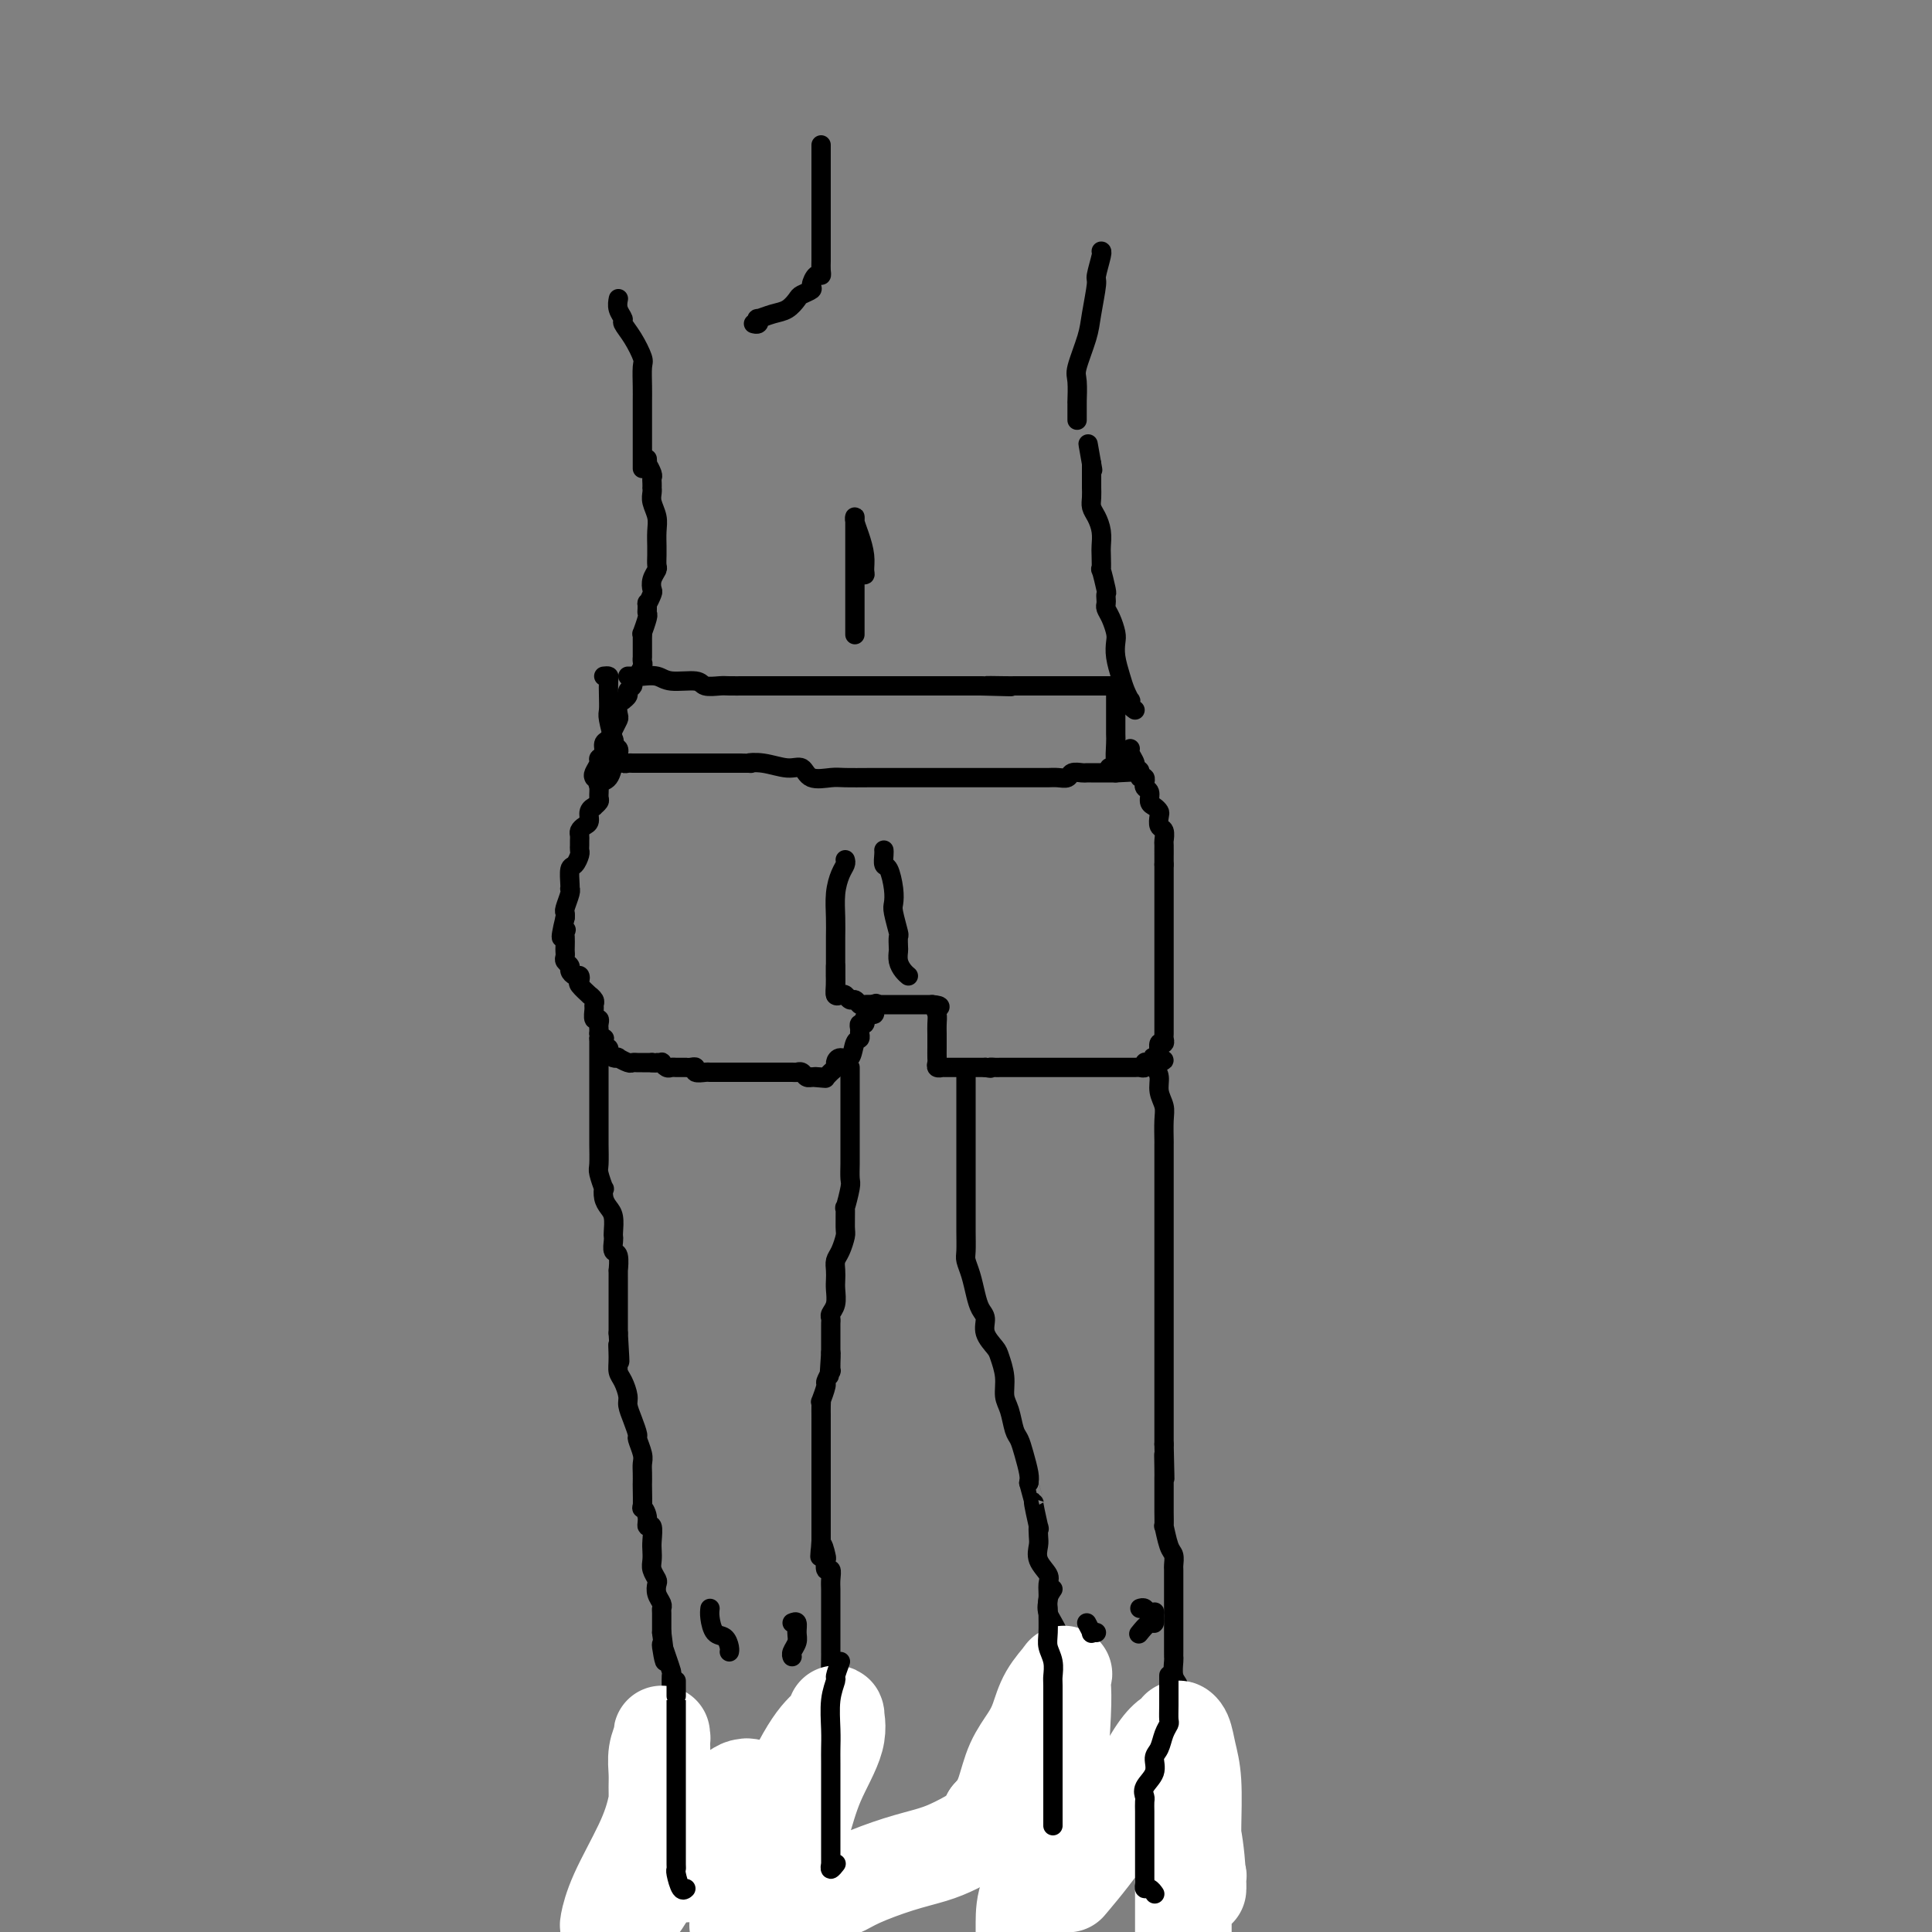 <svg viewBox='0 0 400 400' version='1.1' xmlns='http://www.w3.org/2000/svg' xmlns:xlink='http://www.w3.org/1999/xlink'><rect x="0" y="0" width="400" height="400" fill="#808080" stroke="none"/><g fill='none' stroke='#000000' stroke-width='4' stroke-linecap='round' stroke-linejoin='round'><path d='M130,140c0.319,0.002 0.638,0.005 1,0c0.362,-0.005 0.766,-0.016 1,0c0.234,0.016 0.298,0.061 1,0c0.702,-0.061 2.040,-0.227 3,0c0.960,0.227 1.540,0.845 3,1c1.460,0.155 3.799,-0.155 5,0c1.201,0.155 1.263,0.774 2,1c0.737,0.226 2.151,0.061 3,0c0.849,-0.061 1.135,-0.016 2,0c0.865,0.016 2.308,0.004 3,0c0.692,-0.004 0.631,-0.001 1,0c0.369,0.001 1.168,0.000 2,0c0.832,-0.000 1.696,-0.000 2,0c0.304,0.000 0.047,0.000 1,0c0.953,-0.000 3.114,-0.000 4,0c0.886,0.000 0.495,0.000 2,0c1.505,-0.000 4.904,-0.000 7,0c2.096,0.000 2.889,0.000 4,0c1.111,-0.000 2.541,-0.000 4,0c1.459,0.000 2.946,0.000 4,0c1.054,-0.000 1.675,-0.000 3,0c1.325,0.000 3.355,0.000 5,0c1.645,-0.000 2.904,-0.000 4,0c1.096,0.000 2.027,0.000 3,0c0.973,-0.000 1.986,-0.000 3,0'/><path d='M203,142c11.589,0.309 4.060,0.083 2,0c-2.060,-0.083 1.348,-0.022 3,0c1.652,0.022 1.548,0.006 2,0c0.452,-0.006 1.461,-0.002 2,0c0.539,0.002 0.609,0.000 1,0c0.391,-0.000 1.102,-0.000 2,0c0.898,0.000 1.984,0.000 3,0c1.016,-0.000 1.964,-0.000 3,0c1.036,0.000 2.161,0.000 3,0c0.839,-0.000 1.391,-0.000 2,0c0.609,0.000 1.274,0.000 2,0c0.726,-0.000 1.514,-0.000 2,0c0.486,0.000 0.669,0.000 1,0c0.331,-0.000 0.809,-0.000 1,0c0.191,0.000 0.096,0.000 0,0'/><path d='M125,140c0.422,-0.045 0.844,-0.089 1,0c0.156,0.089 0.045,0.312 0,1c-0.045,0.688 -0.026,1.840 0,3c0.026,1.160 0.059,2.328 0,3c-0.059,0.672 -0.208,0.848 0,2c0.208,1.152 0.774,3.278 1,4c0.226,0.722 0.112,0.038 0,0c-0.112,-0.038 -0.223,0.568 0,1c0.223,0.432 0.781,0.690 1,1c0.219,0.310 0.099,0.671 0,1c-0.099,0.329 -0.177,0.624 0,1c0.177,0.376 0.609,0.833 1,1c0.391,0.167 0.743,0.045 1,0c0.257,-0.045 0.421,-0.012 1,0c0.579,0.012 1.573,0.003 2,0c0.427,-0.003 0.285,-0.001 1,0c0.715,0.001 2.285,0.000 3,0c0.715,-0.000 0.576,-0.000 1,0c0.424,0.000 1.412,0.000 2,0c0.588,-0.000 0.776,-0.000 1,0c0.224,0.000 0.484,0.000 1,0c0.516,-0.000 1.289,-0.000 2,0c0.711,0.000 1.359,0.000 2,0c0.641,-0.000 1.275,-0.000 2,0c0.725,0.000 1.541,0.000 2,0c0.459,-0.000 0.560,-0.000 1,0c0.440,0.000 1.220,0.000 2,0'/><path d='M153,158c3.899,0.019 2.145,0.065 2,0c-0.145,-0.065 1.319,-0.242 3,0c1.681,0.242 3.578,0.902 5,1c1.422,0.098 2.368,-0.366 3,0c0.632,0.366 0.951,1.562 2,2c1.049,0.438 2.826,0.117 4,0c1.174,-0.117 1.743,-0.031 3,0c1.257,0.031 3.203,0.008 5,0c1.797,-0.008 3.444,-0.002 5,0c1.556,0.002 3.020,0.001 4,0c0.980,-0.001 1.476,-0.000 2,0c0.524,0.000 1.074,0.000 2,0c0.926,-0.000 2.226,-0.000 4,0c1.774,0.000 4.022,-0.000 6,0c1.978,0.000 3.685,0.000 5,0c1.315,-0.000 2.239,-0.000 3,0c0.761,0.000 1.360,0.001 2,0c0.640,-0.001 1.322,-0.004 2,0c0.678,0.004 1.351,0.015 2,0c0.649,-0.015 1.273,-0.057 2,0c0.727,0.057 1.558,0.211 2,0c0.442,-0.211 0.495,-0.789 1,-1c0.505,-0.211 1.463,-0.057 2,0c0.537,0.057 0.655,0.015 1,0c0.345,-0.015 0.919,-0.004 1,0c0.081,0.004 -0.329,0.001 0,0c0.329,-0.001 1.397,-0.000 2,0c0.603,0.000 0.739,0.000 1,0c0.261,-0.000 0.646,-0.000 1,0c0.354,0.000 0.677,0.000 1,0'/><path d='M231,160c9.746,-0.382 2.611,-0.835 0,-1c-2.611,-0.165 -0.700,-0.040 0,0c0.700,0.040 0.187,-0.005 0,-1c-0.187,-0.995 -0.050,-2.938 0,-4c0.050,-1.062 0.013,-1.241 0,-2c-0.013,-0.759 -0.004,-2.098 0,-3c0.004,-0.902 0.001,-1.365 0,-2c-0.001,-0.635 -0.000,-1.440 0,-2c0.000,-0.560 0.000,-0.874 0,-1c-0.000,-0.126 -0.000,-0.063 0,0'/><path d='M127,154c0.000,0.330 0.001,0.660 0,1c-0.001,0.340 -0.002,0.690 0,1c0.002,0.310 0.007,0.580 0,1c-0.007,0.420 -0.026,0.990 0,1c0.026,0.010 0.098,-0.541 0,0c-0.098,0.541 -0.365,2.172 -1,3c-0.635,0.828 -1.638,0.853 -2,1c-0.362,0.147 -0.082,0.417 0,1c0.082,0.583 -0.035,1.479 0,2c0.035,0.521 0.220,0.668 0,1c-0.220,0.332 -0.846,0.848 -1,1c-0.154,0.152 0.165,-0.061 0,0c-0.165,0.061 -0.815,0.398 -1,1c-0.185,0.602 0.094,1.471 0,2c-0.094,0.529 -0.561,0.719 -1,1c-0.439,0.281 -0.850,0.653 -1,1c-0.150,0.347 -0.039,0.669 0,1c0.039,0.331 0.008,0.670 0,1c-0.008,0.330 0.008,0.650 0,1c-0.008,0.350 -0.041,0.731 0,1c0.041,0.269 0.155,0.426 0,1c-0.155,0.574 -0.578,1.565 -1,2c-0.422,0.435 -0.844,0.314 -1,1c-0.156,0.686 -0.046,2.180 0,3c0.046,0.820 0.026,0.965 0,1c-0.026,0.035 -0.060,-0.040 0,0c0.060,0.040 0.212,0.196 0,1c-0.212,0.804 -0.788,2.255 -1,3c-0.212,0.745 -0.061,0.784 0,1c0.061,0.216 0.030,0.608 0,1'/><path d='M117,190c-1.547,6.257 -0.415,3.900 0,3c0.415,-0.900 0.111,-0.343 0,0c-0.111,0.343 -0.031,0.473 0,1c0.031,0.527 0.012,1.451 0,2c-0.012,0.549 -0.018,0.724 0,1c0.018,0.276 0.060,0.652 0,1c-0.060,0.348 -0.223,0.667 0,1c0.223,0.333 0.831,0.681 1,1c0.169,0.319 -0.100,0.609 0,1c0.100,0.391 0.571,0.883 1,1c0.429,0.117 0.818,-0.141 1,0c0.182,0.141 0.158,0.682 0,1c-0.158,0.318 -0.449,0.414 0,1c0.449,0.586 1.637,1.661 2,2c0.363,0.339 -0.100,-0.059 0,0c0.100,0.059 0.763,0.575 1,1c0.237,0.425 0.050,0.758 0,1c-0.050,0.242 0.039,0.394 0,1c-0.039,0.606 -0.207,1.668 0,2c0.207,0.332 0.787,-0.066 1,0c0.213,0.066 0.057,0.595 0,1c-0.057,0.405 -0.016,0.687 0,1c0.016,0.313 0.008,0.656 0,1'/><path d='M124,214c1.022,2.544 0.077,1.404 0,1c-0.077,-0.404 0.715,-0.070 1,0c0.285,0.070 0.061,-0.122 0,0c-0.061,0.122 0.039,0.558 0,1c-0.039,0.442 -0.216,0.889 0,1c0.216,0.111 0.827,-0.115 1,0c0.173,0.115 -0.090,0.570 0,1c0.090,0.430 0.535,0.833 1,1c0.465,0.167 0.950,0.097 1,0c0.050,-0.097 -0.337,-0.222 0,0c0.337,0.222 1.396,0.792 2,1c0.604,0.208 0.753,0.056 1,0c0.247,-0.056 0.591,-0.015 1,0c0.409,0.015 0.883,0.004 1,0c0.117,-0.004 -0.122,-0.001 0,0c0.122,0.001 0.606,0.000 1,0c0.394,-0.000 0.697,-0.000 1,0'/><path d='M135,220c1.400,0.150 0.900,0.026 1,0c0.100,-0.026 0.800,0.046 1,0c0.200,-0.046 -0.101,-0.208 0,0c0.101,0.208 0.606,0.788 1,1c0.394,0.212 0.679,0.057 1,0c0.321,-0.057 0.677,-0.015 1,0c0.323,0.015 0.613,0.003 1,0c0.387,-0.003 0.872,0.003 1,0c0.128,-0.003 -0.102,-0.015 0,0c0.102,0.015 0.537,0.057 1,0c0.463,-0.057 0.954,-0.211 1,0c0.046,0.211 -0.353,0.789 0,1c0.353,0.211 1.457,0.057 2,0c0.543,-0.057 0.526,-0.015 1,0c0.474,0.015 1.440,0.004 2,0c0.560,-0.004 0.714,-0.001 1,0c0.286,0.001 0.702,0.000 1,0c0.298,-0.000 0.476,-0.000 1,0c0.524,0.000 1.392,0.000 2,0c0.608,-0.000 0.954,-0.000 1,0c0.046,0.000 -0.209,0.000 0,0c0.209,-0.000 0.882,-0.001 2,0c1.118,0.001 2.681,0.004 4,0c1.319,-0.004 2.396,-0.015 3,0c0.604,0.015 0.736,0.057 1,0c0.264,-0.057 0.658,-0.211 1,0c0.342,0.211 0.630,0.788 1,1c0.370,0.212 0.820,0.061 1,0c0.180,-0.061 0.090,-0.030 0,0'/><path d='M168,223c5.284,0.468 1.994,0.136 1,0c-0.994,-0.136 0.307,-0.078 1,0c0.693,0.078 0.776,0.174 1,0c0.224,-0.174 0.589,-0.618 1,-1c0.411,-0.382 0.869,-0.701 1,-1c0.131,-0.299 -0.066,-0.577 0,-1c0.066,-0.423 0.396,-0.992 1,-1c0.604,-0.008 1.483,0.545 2,0c0.517,-0.545 0.674,-2.189 1,-3c0.326,-0.811 0.823,-0.791 1,-1c0.177,-0.209 0.033,-0.649 0,-1c-0.033,-0.351 0.043,-0.615 0,-1c-0.043,-0.385 -0.205,-0.892 0,-1c0.205,-0.108 0.777,0.182 1,0c0.223,-0.182 0.099,-0.836 0,-1c-0.099,-0.164 -0.171,0.162 0,0c0.171,-0.162 0.584,-0.813 1,-1c0.416,-0.187 0.833,0.089 1,0c0.167,-0.089 0.083,-0.545 0,-1'/><path d='M181,209c0.778,-1.778 0.222,-1.222 0,-1c-0.222,0.222 -0.111,0.111 0,0'/><path d='M173,200c-0.000,0.297 -0.001,0.595 0,1c0.001,0.405 0.003,0.918 0,1c-0.003,0.082 -0.012,-0.266 0,0c0.012,0.266 0.045,1.147 0,2c-0.045,0.853 -0.167,1.678 0,2c0.167,0.322 0.622,0.143 1,0c0.378,-0.143 0.678,-0.248 1,0c0.322,0.248 0.667,0.851 1,1c0.333,0.149 0.653,-0.156 1,0c0.347,0.156 0.719,0.774 1,1c0.281,0.226 0.471,0.061 1,0c0.529,-0.061 1.397,-0.016 2,0c0.603,0.016 0.940,0.004 1,0c0.060,-0.004 -0.156,-0.001 0,0c0.156,0.001 0.686,0.000 1,0c0.314,-0.000 0.413,-0.000 1,0c0.587,0.000 1.663,0.000 2,0c0.337,-0.000 -0.064,-0.000 0,0c0.064,0.000 0.595,0.000 1,0c0.405,-0.000 0.686,-0.000 1,0c0.314,0.000 0.661,0.000 1,0c0.339,-0.000 0.668,-0.000 1,0c0.332,0.000 0.666,0.000 1,0c0.334,-0.000 0.667,-0.000 1,0c0.333,0.000 0.667,0.000 1,0'/><path d='M193,208c2.547,0.192 1.415,0.671 1,1c-0.415,0.329 -0.111,0.507 0,1c0.111,0.493 0.030,1.302 0,2c-0.030,0.698 -0.008,1.286 0,2c0.008,0.714 0.001,1.554 0,2c-0.001,0.446 0.004,0.498 0,1c-0.004,0.502 -0.016,1.455 0,2c0.016,0.545 0.060,0.682 0,1c-0.060,0.318 -0.223,0.817 0,1c0.223,0.183 0.833,0.049 1,0c0.167,-0.049 -0.110,-0.013 0,0c0.110,0.013 0.608,0.004 1,0c0.392,-0.004 0.678,-0.001 1,0c0.322,0.001 0.680,0.000 1,0c0.320,-0.000 0.601,-0.000 1,0c0.399,0.000 0.916,0.000 1,0c0.084,-0.000 -0.266,-0.000 0,0c0.266,0.000 1.149,0.000 2,0c0.851,-0.000 1.672,-0.000 2,0c0.328,0.000 0.164,0.000 0,0'/><path d='M204,221c1.727,0.309 1.044,0.083 1,0c-0.044,-0.083 0.552,-0.022 1,0c0.448,0.022 0.750,0.006 1,0c0.250,-0.006 0.449,-0.002 1,0c0.551,0.002 1.452,0.000 2,0c0.548,-0.000 0.741,-0.000 1,0c0.259,0.000 0.584,0.000 1,0c0.416,-0.000 0.923,-0.000 1,0c0.077,0.000 -0.275,0.000 0,0c0.275,-0.000 1.175,-0.000 2,0c0.825,0.000 1.573,0.000 2,0c0.427,-0.000 0.534,-0.000 1,0c0.466,0.000 1.291,0.000 2,0c0.709,-0.000 1.304,-0.000 2,0c0.696,0.000 1.495,0.000 2,0c0.505,-0.000 0.716,-0.000 1,0c0.284,0.000 0.639,0.000 1,0c0.361,-0.000 0.727,-0.000 1,0c0.273,0.000 0.454,0.000 1,0c0.546,-0.000 1.456,-0.000 2,0c0.544,0.000 0.723,0.000 1,0c0.277,-0.000 0.651,-0.000 1,0c0.349,0.000 0.672,0.001 1,0c0.328,-0.001 0.662,-0.004 1,0c0.338,0.004 0.682,0.015 1,0c0.318,-0.015 0.611,-0.056 1,0c0.389,0.056 0.874,0.207 1,0c0.126,-0.207 -0.107,-0.774 0,-1c0.107,-0.226 0.553,-0.113 1,0'/><path d='M238,220c5.425,-0.379 1.989,-0.827 1,-1c-0.989,-0.173 0.471,-0.070 1,0c0.529,0.070 0.128,0.106 0,0c-0.128,-0.106 0.018,-0.355 0,-1c-0.018,-0.645 -0.201,-1.686 0,-2c0.201,-0.314 0.786,0.098 1,0c0.214,-0.098 0.057,-0.707 0,-1c-0.057,-0.293 -0.015,-0.270 0,-1c0.015,-0.730 0.004,-2.213 0,-3c-0.004,-0.787 -0.001,-0.879 0,-1c0.001,-0.121 0.000,-0.270 0,-1c-0.000,-0.730 -0.000,-2.041 0,-3c0.000,-0.959 0.000,-1.565 0,-2c-0.000,-0.435 -0.000,-0.698 0,-1c0.000,-0.302 0.000,-0.644 0,-1c-0.000,-0.356 -0.000,-0.725 0,-1c0.000,-0.275 0.000,-0.455 0,-1c-0.000,-0.545 -0.000,-1.455 0,-2c0.000,-0.545 0.000,-0.723 0,-1c-0.000,-0.277 -0.000,-0.651 0,-1c0.000,-0.349 0.000,-0.674 0,-1c-0.000,-0.326 -0.000,-0.654 0,-1c0.000,-0.346 0.000,-0.711 0,-1c-0.000,-0.289 -0.000,-0.501 0,-1c0.000,-0.499 0.000,-1.285 0,-2c-0.000,-0.715 -0.000,-1.360 0,-2c0.000,-0.640 0.000,-1.274 0,-2c-0.000,-0.726 -0.000,-1.545 0,-2c0.000,-0.455 0.000,-0.546 0,-1c0.000,-0.454 0.000,-1.273 0,-2c0.000,-0.727 0.000,-1.364 0,-2'/><path d='M241,179c-0.001,-5.909 -0.004,-2.681 0,-2c0.004,0.681 0.015,-1.183 0,-2c-0.015,-0.817 -0.056,-0.586 0,-1c0.056,-0.414 0.208,-1.473 0,-2c-0.208,-0.527 -0.778,-0.521 -1,-1c-0.222,-0.479 -0.097,-1.442 0,-2c0.097,-0.558 0.166,-0.713 0,-1c-0.166,-0.287 -0.566,-0.708 -1,-1c-0.434,-0.292 -0.901,-0.455 -1,-1c-0.099,-0.545 0.171,-1.470 0,-2c-0.171,-0.530 -0.782,-0.663 -1,-1c-0.218,-0.337 -0.043,-0.878 0,-1c0.043,-0.122 -0.045,0.174 0,0c0.045,-0.174 0.223,-0.819 0,-1c-0.223,-0.181 -0.848,0.103 -1,0c-0.152,-0.103 0.170,-0.592 0,-1c-0.170,-0.408 -0.830,-0.737 -1,-1c-0.170,-0.263 0.150,-0.462 0,-1c-0.150,-0.538 -0.771,-1.414 -1,-2c-0.229,-0.586 -0.065,-0.882 0,-1c0.065,-0.118 0.033,-0.059 0,0'/><path d='M123,161c-0.122,-0.222 -0.244,-0.445 0,-1c0.244,-0.555 0.853,-1.443 1,-2c0.147,-0.557 -0.168,-0.782 0,-1c0.168,-0.218 0.819,-0.430 1,-1c0.181,-0.570 -0.109,-1.500 0,-2c0.109,-0.500 0.617,-0.571 1,-1c0.383,-0.429 0.643,-1.215 1,-2c0.357,-0.785 0.813,-1.569 1,-2c0.187,-0.431 0.107,-0.511 0,-1c-0.107,-0.489 -0.240,-1.388 0,-2c0.240,-0.612 0.853,-0.938 1,-1c0.147,-0.062 -0.172,0.138 0,0c0.172,-0.138 0.835,-0.616 1,-1c0.165,-0.384 -0.167,-0.676 0,-1c0.167,-0.324 0.833,-0.682 1,-1c0.167,-0.318 -0.166,-0.596 0,-1c0.166,-0.404 0.829,-0.935 1,-1c0.171,-0.065 -0.150,0.337 0,0c0.150,-0.337 0.772,-1.414 1,-2c0.228,-0.586 0.061,-0.682 0,-1c-0.061,-0.318 -0.016,-0.859 0,-1c0.016,-0.141 0.004,0.117 0,0c-0.004,-0.117 -0.001,-0.610 0,-1c0.001,-0.390 -0.001,-0.676 0,-1c0.001,-0.324 0.004,-0.686 0,-1c-0.004,-0.314 -0.015,-0.581 0,-1c0.015,-0.419 0.057,-0.991 0,-1c-0.057,-0.009 -0.211,0.544 0,0c0.211,-0.544 0.788,-2.185 1,-3c0.212,-0.815 0.061,-0.804 0,-1c-0.061,-0.196 -0.030,-0.598 0,-1'/><path d='M134,126c0.095,-1.971 -0.167,-0.899 0,-1c0.167,-0.101 0.763,-1.374 1,-2c0.237,-0.626 0.116,-0.605 0,-1c-0.116,-0.395 -0.227,-1.205 0,-2c0.227,-0.795 0.793,-1.573 1,-2c0.207,-0.427 0.055,-0.502 0,-1c-0.055,-0.498 -0.014,-1.421 0,-2c0.014,-0.579 -0.000,-0.816 0,-1c0.000,-0.184 0.014,-0.315 0,-1c-0.014,-0.685 -0.056,-1.925 0,-3c0.056,-1.075 0.211,-1.986 0,-3c-0.211,-1.014 -0.789,-2.131 -1,-3c-0.211,-0.869 -0.057,-1.490 0,-2c0.057,-0.510 0.016,-0.909 0,-1c-0.016,-0.091 -0.008,0.125 0,0c0.008,-0.125 0.016,-0.593 0,-1c-0.016,-0.407 -0.057,-0.754 0,-1c0.057,-0.246 0.211,-0.392 0,-1c-0.211,-0.608 -0.789,-1.678 -1,-2c-0.211,-0.322 -0.057,0.106 0,0c0.057,-0.106 0.016,-0.744 0,-1c-0.016,-0.256 -0.008,-0.128 0,0'/><path d='M235,147c-0.416,-0.298 -0.832,-0.596 -1,-1c-0.168,-0.404 -0.087,-0.916 0,-1c0.087,-0.084 0.181,0.258 0,0c-0.181,-0.258 -0.636,-1.118 -1,-2c-0.364,-0.882 -0.636,-1.787 -1,-3c-0.364,-1.213 -0.819,-2.734 -1,-4c-0.181,-1.266 -0.087,-2.276 0,-3c0.087,-0.724 0.167,-1.164 0,-2c-0.167,-0.836 -0.581,-2.070 -1,-3c-0.419,-0.930 -0.843,-1.555 -1,-2c-0.157,-0.445 -0.046,-0.709 0,-1c0.046,-0.291 0.026,-0.607 0,-1c-0.026,-0.393 -0.060,-0.861 0,-1c0.060,-0.139 0.212,0.052 0,-1c-0.212,-1.052 -0.788,-3.348 -1,-4c-0.212,-0.652 -0.060,0.341 0,0c0.060,-0.341 0.026,-2.017 0,-3c-0.026,-0.983 -0.046,-1.274 0,-2c0.046,-0.726 0.156,-1.886 0,-3c-0.156,-1.114 -0.578,-2.182 -1,-3c-0.422,-0.818 -0.845,-1.385 -1,-2c-0.155,-0.615 -0.041,-1.278 0,-2c0.041,-0.722 0.011,-1.503 0,-2c-0.011,-0.497 -0.003,-0.711 0,-1c0.003,-0.289 0.001,-0.655 0,-1c-0.001,-0.345 -0.000,-0.670 0,-1c0.000,-0.330 0.000,-0.666 0,-1c-0.000,-0.334 -0.000,-0.667 0,-1'/><path d='M226,96c-1.400,-7.933 -0.400,-2.267 0,0c0.400,2.267 0.200,1.133 0,0'/><path d='M176,221c0.000,0.194 0.000,0.389 0,1c-0.000,0.611 -0.000,1.639 0,2c0.000,0.361 0.000,0.054 0,0c-0.000,-0.054 -0.000,0.146 0,1c0.000,0.854 0.000,2.363 0,3c-0.000,0.637 -0.000,0.401 0,1c0.000,0.599 0.000,2.032 0,3c-0.000,0.968 -0.000,1.471 0,2c0.000,0.529 0.001,1.083 0,2c-0.001,0.917 -0.004,2.195 0,3c0.004,0.805 0.015,1.136 0,2c-0.015,0.864 -0.057,2.259 0,3c0.057,0.741 0.212,0.827 0,2c-0.212,1.173 -0.792,3.434 -1,4c-0.208,0.566 -0.046,-0.564 0,0c0.046,0.564 -0.026,2.822 0,4c0.026,1.178 0.151,1.274 0,2c-0.151,0.726 -0.577,2.080 -1,3c-0.423,0.920 -0.845,1.405 -1,2c-0.155,0.595 -0.045,1.301 0,2c0.045,0.699 0.026,1.392 0,2c-0.026,0.608 -0.060,1.133 0,2c0.060,0.867 0.212,2.078 0,3c-0.212,0.922 -0.789,1.557 -1,2c-0.211,0.443 -0.057,0.695 0,1c0.057,0.305 0.015,0.663 0,1c-0.015,0.337 -0.004,0.654 0,1c0.004,0.346 0.001,0.722 0,1c-0.001,0.278 -0.000,0.460 0,1c0.000,0.540 0.000,1.440 0,2c-0.000,0.560 -0.000,0.780 0,1'/><path d='M172,280c-0.614,9.240 -0.149,2.841 0,1c0.149,-1.841 -0.016,0.877 0,2c0.016,1.123 0.215,0.650 0,1c-0.215,0.350 -0.842,1.521 -1,2c-0.158,0.479 0.154,0.264 0,1c-0.154,0.736 -0.773,2.422 -1,3c-0.227,0.578 -0.061,0.048 0,0c0.061,-0.048 0.016,0.385 0,1c-0.016,0.615 -0.004,1.410 0,2c0.004,0.590 0.001,0.974 0,1c-0.001,0.026 -0.000,-0.307 0,0c0.000,0.307 0.000,1.253 0,2c-0.000,0.747 -0.000,1.296 0,2c0.000,0.704 0.000,1.565 0,2c-0.000,0.435 -0.000,0.445 0,1c0.000,0.555 0.000,1.654 0,2c-0.000,0.346 -0.000,-0.061 0,0c0.000,0.061 0.000,0.589 0,1c-0.000,0.411 -0.000,0.706 0,1c0.000,0.294 0.000,0.589 0,1c-0.000,0.411 -0.000,0.940 0,1c0.000,0.060 0.000,-0.349 0,0c-0.000,0.349 -0.000,1.455 0,2c0.000,0.545 0.000,0.527 0,1c-0.000,0.473 -0.000,1.436 0,2c0.000,0.564 0.000,0.728 0,1c-0.000,0.272 -0.000,0.653 0,1c0.000,0.347 0.000,0.660 0,1c-0.000,0.340 -0.000,0.707 0,1c0.000,0.293 0.000,0.512 0,1c-0.000,0.488 0.000,1.244 0,2'/><path d='M170,319c-0.369,6.146 -0.291,2.009 0,1c0.291,-1.009 0.796,1.108 1,2c0.204,0.892 0.107,0.557 0,1c-0.107,0.443 -0.225,1.664 0,2c0.225,0.336 0.792,-0.215 1,0c0.208,0.215 0.056,1.194 0,2c-0.056,0.806 -0.015,1.438 0,2c0.015,0.562 0.004,1.053 0,2c-0.004,0.947 -0.001,2.348 0,3c0.001,0.652 0.000,0.555 0,1c-0.000,0.445 -0.000,1.433 0,2c0.000,0.567 0.000,0.712 0,1c-0.000,0.288 0.000,0.718 0,1c-0.000,0.282 -0.000,0.416 0,1c0.000,0.584 0.001,1.618 0,2c-0.001,0.382 -0.004,0.113 0,0c0.004,-0.113 0.015,-0.071 0,1c-0.015,1.071 -0.055,3.172 0,4c0.055,0.828 0.207,0.382 0,1c-0.207,0.618 -0.773,2.301 -1,3c-0.227,0.699 -0.116,0.413 0,1c0.116,0.587 0.238,2.045 0,3c-0.238,0.955 -0.834,1.407 -1,2c-0.166,0.593 0.099,1.328 0,2c-0.099,0.672 -0.561,1.282 -1,2c-0.439,0.718 -0.853,1.542 -1,2c-0.147,0.458 -0.026,0.548 0,1c0.026,0.452 -0.045,1.265 0,2c0.045,0.735 0.204,1.390 0,2c-0.204,0.610 -0.773,1.174 -1,2c-0.227,0.826 -0.114,1.913 0,3'/><path d='M167,373c-0.955,3.870 -0.843,0.545 -1,0c-0.157,-0.545 -0.582,1.688 -1,3c-0.418,1.312 -0.829,1.701 -1,2c-0.171,0.299 -0.102,0.507 0,1c0.102,0.493 0.238,1.272 0,2c-0.238,0.728 -0.851,1.406 -1,2c-0.149,0.594 0.167,1.104 0,2c-0.167,0.896 -0.815,2.179 -1,3c-0.185,0.821 0.094,1.181 0,2c-0.094,0.819 -0.561,2.096 -1,3c-0.439,0.904 -0.849,1.436 -1,2c-0.151,0.564 -0.043,1.161 0,2c0.043,0.839 0.022,1.919 0,3'/><path d='M124,215c0.000,1.195 0.000,2.389 0,3c-0.000,0.611 -0.000,0.638 0,1c0.000,0.362 0.000,1.059 0,2c-0.000,0.941 -0.000,2.125 0,3c0.000,0.875 0.000,1.442 0,2c-0.000,0.558 -0.000,1.106 0,2c0.000,0.894 0.000,2.134 0,3c-0.000,0.866 -0.001,1.357 0,2c0.001,0.643 0.004,1.438 0,2c-0.004,0.562 -0.015,0.891 0,2c0.015,1.109 0.056,2.996 0,4c-0.056,1.004 -0.208,1.123 0,2c0.208,0.877 0.778,2.513 1,3c0.222,0.487 0.098,-0.174 0,0c-0.098,0.174 -0.170,1.185 0,2c0.170,0.815 0.582,1.436 1,2c0.418,0.564 0.843,1.073 1,2c0.157,0.927 0.046,2.273 0,3c-0.046,0.727 -0.026,0.834 0,1c0.026,0.166 0.060,0.392 0,1c-0.060,0.608 -0.212,1.598 0,2c0.212,0.402 0.789,0.216 1,1c0.211,0.784 0.057,2.537 0,3c-0.057,0.463 -0.015,-0.363 0,0c0.015,0.363 0.004,1.915 0,3c-0.004,1.085 -0.001,1.705 0,2c0.001,0.295 0.000,0.267 0,1c-0.000,0.733 -0.000,2.227 0,3c0.000,0.773 0.000,0.823 0,1c-0.000,0.177 -0.000,0.479 0,1c0.000,0.521 0.000,1.260 0,2'/><path d='M128,276c0.616,10.038 0.155,4.633 0,3c-0.155,-1.633 -0.004,0.506 0,2c0.004,1.494 -0.140,2.342 0,3c0.140,0.658 0.563,1.126 1,2c0.437,0.874 0.887,2.155 1,3c0.113,0.845 -0.109,1.255 0,2c0.109,0.745 0.551,1.824 1,3c0.449,1.176 0.905,2.450 1,3c0.095,0.550 -0.171,0.376 0,1c0.171,0.624 0.778,2.048 1,3c0.222,0.952 0.060,1.433 0,2c-0.060,0.567 -0.017,1.218 0,2c0.017,0.782 0.009,1.693 0,2c-0.009,0.307 -0.017,0.010 0,1c0.017,0.990 0.061,3.268 0,4c-0.061,0.732 -0.227,-0.081 0,0c0.227,0.081 0.845,1.057 1,2c0.155,0.943 -0.154,1.852 0,2c0.154,0.148 0.772,-0.466 1,0c0.228,0.466 0.065,2.013 0,3c-0.065,0.987 -0.031,1.416 0,2c0.031,0.584 0.060,1.325 0,2c-0.060,0.675 -0.208,1.284 0,2c0.208,0.716 0.774,1.540 1,2c0.226,0.460 0.113,0.555 0,1c-0.113,0.445 -0.226,1.240 0,2c0.226,0.760 0.793,1.485 1,2c0.207,0.515 0.056,0.818 0,1c-0.056,0.182 -0.015,0.241 0,1c0.015,0.759 0.004,2.217 0,3c-0.004,0.783 -0.002,0.892 0,1'/><path d='M137,338c1.348,10.196 0.218,4.686 0,3c-0.218,-1.686 0.478,0.451 1,2c0.522,1.549 0.872,2.510 1,3c0.128,0.490 0.034,0.507 0,1c-0.034,0.493 -0.009,1.460 0,2c0.009,0.540 0.002,0.654 0,2c-0.002,1.346 0.000,3.924 0,5c-0.000,1.076 -0.004,0.649 0,1c0.004,0.351 0.015,1.479 0,2c-0.015,0.521 -0.057,0.434 0,1c0.057,0.566 0.212,1.787 0,3c-0.212,1.213 -0.793,2.420 -1,3c-0.207,0.580 -0.041,0.533 0,1c0.041,0.467 -0.045,1.449 0,2c0.045,0.551 0.219,0.671 0,1c-0.219,0.329 -0.832,0.868 -1,2c-0.168,1.132 0.109,2.858 0,4c-0.109,1.142 -0.602,1.702 -1,3c-0.398,1.298 -0.699,3.334 -1,5c-0.301,1.666 -0.603,2.960 -1,4c-0.397,1.040 -0.890,1.825 -1,3c-0.110,1.175 0.163,2.739 0,4c-0.163,1.261 -0.761,2.217 -1,3c-0.239,0.783 -0.120,1.391 0,2'/><path d='M200,222c0.000,0.420 0.000,0.839 0,1c-0.000,0.161 -0.000,0.062 0,1c0.000,0.938 0.000,2.912 0,4c-0.000,1.088 -0.000,1.291 0,2c0.000,0.709 0.000,1.926 0,3c-0.000,1.074 -0.000,2.006 0,3c0.000,0.994 0.000,2.051 0,3c-0.000,0.949 -0.000,1.789 0,3c0.000,1.211 0.000,2.793 0,4c-0.000,1.207 -0.001,2.038 0,3c0.001,0.962 0.003,2.056 0,3c-0.003,0.944 -0.012,1.740 0,3c0.012,1.260 0.044,2.985 0,4c-0.044,1.015 -0.165,1.321 0,2c0.165,0.679 0.617,1.732 1,3c0.383,1.268 0.698,2.753 1,4c0.302,1.247 0.591,2.258 1,3c0.409,0.742 0.937,1.216 1,2c0.063,0.784 -0.338,1.880 0,3c0.338,1.120 1.414,2.266 2,3c0.586,0.734 0.682,1.058 1,2c0.318,0.942 0.859,2.503 1,4c0.141,1.497 -0.117,2.931 0,4c0.117,1.069 0.609,1.774 1,3c0.391,1.226 0.679,2.972 1,4c0.321,1.028 0.674,1.337 1,2c0.326,0.663 0.626,1.678 1,3c0.374,1.322 0.821,2.949 1,4c0.179,1.051 0.089,1.525 0,2'/><path d='M213,307c2.177,8.021 1.120,4.074 1,4c-0.120,-0.074 0.698,3.726 1,5c0.302,1.274 0.089,0.022 0,0c-0.089,-0.022 -0.052,1.186 0,2c0.052,0.814 0.120,1.232 0,2c-0.120,0.768 -0.426,1.884 0,3c0.426,1.116 1.586,2.230 2,3c0.414,0.770 0.083,1.194 0,2c-0.083,0.806 0.083,1.994 0,3c-0.083,1.006 -0.415,1.832 0,3c0.415,1.168 1.578,2.679 2,4c0.422,1.321 0.103,2.452 0,4c-0.103,1.548 0.011,3.514 0,5c-0.011,1.486 -0.147,2.490 0,4c0.147,1.510 0.575,3.524 1,5c0.425,1.476 0.846,2.415 1,3c0.154,0.585 0.041,0.817 0,2c-0.041,1.183 -0.011,3.316 0,5c0.011,1.684 0.003,2.917 0,4c-0.003,1.083 -0.001,2.014 0,3c0.001,0.986 0.000,2.026 0,3c-0.000,0.974 -0.000,1.884 0,3c0.000,1.116 0.000,2.440 0,3c-0.000,0.560 -0.000,0.356 0,1c0.000,0.644 0.000,2.135 0,3c-0.000,0.865 -0.000,1.104 0,1c0.000,-0.104 0.000,-0.552 0,-1'/><path d='M221,386c0.333,8.000 0.167,4.000 0,0'/><path d='M239,221c0.453,0.581 0.906,1.162 1,2c0.094,0.838 -0.171,1.934 0,3c0.171,1.066 0.778,2.101 1,3c0.222,0.899 0.060,1.661 0,3c-0.060,1.339 -0.016,3.254 0,4c0.016,0.746 0.004,0.324 0,1c-0.004,0.676 -0.001,2.450 0,4c0.001,1.550 0.000,2.876 0,4c-0.000,1.124 -0.000,2.048 0,3c0.000,0.952 0.000,1.933 0,3c-0.000,1.067 -0.000,2.219 0,3c0.000,0.781 0.000,1.191 0,2c-0.000,0.809 -0.000,2.016 0,3c0.000,0.984 0.000,1.743 0,3c-0.000,1.257 -0.000,3.012 0,4c0.000,0.988 0.000,1.209 0,2c-0.000,0.791 -0.000,2.151 0,3c0.000,0.849 0.000,1.186 0,2c-0.000,0.814 -0.000,2.105 0,3c0.000,0.895 0.000,1.395 0,2c-0.000,0.605 -0.000,1.317 0,2c0.000,0.683 0.000,1.338 0,2c-0.000,0.662 -0.000,1.332 0,2c0.000,0.668 0.000,1.335 0,2c-0.000,0.665 -0.000,1.328 0,2c0.000,0.672 0.000,1.353 0,2c0.000,0.647 0.000,1.259 0,2c0.000,0.741 0.000,1.611 0,2c0.000,0.389 0.000,0.297 0,1c0.000,0.703 0.000,2.201 0,3c0.000,0.799 0.000,0.900 0,1'/><path d='M241,299c0.309,12.654 0.083,5.288 0,3c-0.083,-2.288 -0.022,0.503 0,2c0.022,1.497 0.006,1.701 0,2c-0.006,0.299 -0.002,0.693 0,1c0.002,0.307 0.001,0.525 0,1c-0.001,0.475 -0.001,1.206 0,2c0.001,0.794 0.003,1.652 0,2c-0.003,0.348 -0.011,0.186 0,1c0.011,0.814 0.041,2.604 0,3c-0.041,0.396 -0.155,-0.600 0,0c0.155,0.600 0.577,2.797 1,4c0.423,1.203 0.845,1.411 1,2c0.155,0.589 0.041,1.557 0,2c-0.041,0.443 -0.011,0.359 0,1c0.011,0.641 0.003,2.005 0,3c-0.003,0.995 -0.001,1.621 0,2c0.001,0.379 0.000,0.510 0,1c-0.000,0.490 -0.000,1.339 0,2c0.000,0.661 -0.000,1.133 0,2c0.000,0.867 0.000,2.128 0,3c-0.000,0.872 -0.001,1.354 0,2c0.001,0.646 0.004,1.457 0,2c-0.004,0.543 -0.015,0.818 0,1c0.015,0.182 0.057,0.272 0,1c-0.057,0.728 -0.211,2.096 0,3c0.211,0.904 0.787,1.345 1,2c0.213,0.655 0.063,1.524 0,2c-0.063,0.476 -0.037,0.561 0,1c0.037,0.439 0.087,1.234 0,2c-0.087,0.766 -0.311,1.505 0,2c0.311,0.495 1.155,0.748 2,1'/><path d='M246,357c0.708,9.598 -0.020,4.593 0,3c0.020,-1.593 0.790,0.225 1,1c0.210,0.775 -0.140,0.506 0,1c0.140,0.494 0.770,1.750 1,3c0.230,1.250 0.062,2.492 0,3c-0.062,0.508 -0.017,0.281 0,1c0.017,0.719 0.004,2.386 0,3c-0.004,0.614 -0.001,0.177 0,1c0.001,0.823 0.001,2.907 0,4c-0.001,1.093 -0.001,1.195 0,2c0.001,0.805 0.004,2.314 0,3c-0.004,0.686 -0.015,0.550 0,1c0.015,0.450 0.057,1.486 0,2c-0.057,0.514 -0.211,0.505 0,1c0.211,0.495 0.789,1.495 1,2c0.211,0.505 0.057,0.516 0,1c-0.057,0.484 -0.015,1.440 0,2c0.015,0.560 0.005,0.723 0,1c-0.005,0.277 -0.005,0.666 0,1c0.005,0.334 0.015,0.612 0,1c-0.015,0.388 -0.056,0.888 0,1c0.056,0.112 0.207,-0.162 0,0c-0.207,0.162 -0.774,0.761 -1,1c-0.226,0.239 -0.113,0.120 0,0'/></g>
<g fill='none' stroke='#FFFFFF' stroke-width='20' stroke-linecap='round' stroke-linejoin='round'><path d='M142,388c0.172,-0.360 0.344,-0.720 0,-1c-0.344,-0.280 -1.202,-0.480 -2,-1c-0.798,-0.520 -1.534,-1.360 -2,-2c-0.466,-0.640 -0.660,-1.080 -1,-2c-0.340,-0.920 -0.824,-2.321 -1,-4c-0.176,-1.679 -0.043,-3.635 0,-5c0.043,-1.365 -0.002,-2.140 0,-3c0.002,-0.860 0.053,-1.804 0,-3c-0.053,-1.196 -0.210,-2.643 0,-4c0.210,-1.357 0.788,-2.624 1,-3c0.212,-0.376 0.057,0.138 0,0c-0.057,-0.138 -0.017,-0.928 0,-1c0.017,-0.072 0.012,0.573 0,1c-0.012,0.427 -0.030,0.636 0,1c0.030,0.364 0.109,0.882 0,3c-0.109,2.118 -0.408,5.835 -1,9c-0.592,3.165 -1.479,5.779 -3,9c-1.521,3.221 -3.676,7.049 -5,10c-1.324,2.951 -1.818,5.025 -2,6c-0.182,0.975 -0.052,0.850 0,1c0.052,0.150 0.026,0.575 0,1'/><path d='M129,397c-0.251,0.081 -0.503,0.161 0,0c0.503,-0.161 1.760,-0.565 3,-2c1.240,-1.435 2.465,-3.901 4,-6c1.535,-2.099 3.382,-3.831 5,-6c1.618,-2.169 3.008,-4.774 5,-7c1.992,-2.226 4.586,-4.073 6,-5c1.414,-0.927 1.647,-0.934 2,-1c0.353,-0.066 0.827,-0.190 1,0c0.173,0.190 0.046,0.696 0,2c-0.046,1.304 -0.012,3.406 0,6c0.012,2.594 0.000,5.678 0,8c-0.000,2.322 0.010,3.880 0,5c-0.010,1.120 -0.041,1.802 0,3c0.041,1.198 0.155,2.914 0,4c-0.155,1.086 -0.577,1.543 -1,2'/><path d='M153,398c-0.250,0.549 -0.500,1.097 0,0c0.500,-1.097 1.749,-3.841 2,-5c0.251,-1.159 -0.498,-0.734 1,-5c1.498,-4.266 5.242,-13.222 8,-19c2.758,-5.778 4.530,-8.377 6,-10c1.470,-1.623 2.637,-2.270 3,-3c0.363,-0.730 -0.078,-1.541 0,-1c0.078,0.541 0.676,2.436 0,5c-0.676,2.564 -2.625,5.799 -4,9c-1.375,3.201 -2.175,6.369 -3,9c-0.825,2.631 -1.675,4.725 -2,7c-0.325,2.275 -0.125,4.729 0,6c0.125,1.271 0.176,1.358 0,2c-0.176,0.642 -0.577,1.839 0,2c0.577,0.161 2.133,-0.714 3,-1c0.867,-0.286 1.047,0.016 1,0c-0.047,-0.016 -0.319,-0.349 0,-1c0.319,-0.651 1.230,-1.620 2,-2c0.770,-0.380 1.398,-0.171 2,0c0.602,0.171 1.177,0.303 2,0c0.823,-0.303 1.894,-1.043 4,-2c2.106,-0.957 5.247,-2.132 8,-3c2.753,-0.868 5.119,-1.428 7,-2c1.881,-0.572 3.276,-1.154 5,-2c1.724,-0.846 3.778,-1.956 5,-3c1.222,-1.044 1.611,-2.022 2,-3'/><path d='M205,376c1.682,-1.765 2.389,-3.178 3,-5c0.611,-1.822 1.128,-4.054 2,-6c0.872,-1.946 2.101,-3.605 3,-5c0.899,-1.395 1.470,-2.527 2,-4c0.530,-1.473 1.018,-3.288 2,-5c0.982,-1.712 2.456,-3.322 3,-4c0.544,-0.678 0.156,-0.424 0,0c-0.156,0.424 -0.080,1.017 0,2c0.080,0.983 0.165,2.356 0,6c-0.165,3.644 -0.580,9.559 -1,15c-0.420,5.441 -0.844,10.407 -2,14c-1.156,3.593 -3.042,5.814 -4,8c-0.958,2.186 -0.988,4.339 -1,6c-0.012,1.661 -0.006,2.831 0,4'/><path d='M222,389c-0.779,0.926 -1.558,1.852 0,0c1.558,-1.852 5.454,-6.481 9,-12c3.546,-5.519 6.743,-11.926 9,-15c2.257,-3.074 3.575,-2.813 4,-3c0.425,-0.187 -0.044,-0.822 0,-1c0.044,-0.178 0.601,0.101 1,1c0.399,0.899 0.642,2.417 1,4c0.358,1.583 0.832,3.230 1,6c0.168,2.770 0.031,6.663 0,9c-0.031,2.337 0.044,3.117 0,4c-0.044,0.883 -0.208,1.868 0,3c0.208,1.132 0.786,2.409 1,3c0.214,0.591 0.064,0.494 0,1c-0.064,0.506 -0.042,1.615 0,2c0.042,0.385 0.102,0.046 0,-2c-0.102,-2.046 -0.367,-5.797 -1,-9c-0.633,-3.203 -1.634,-5.856 -2,-7c-0.366,-1.144 -0.098,-0.777 0,-1c0.098,-0.223 0.026,-1.035 0,-1c-0.026,0.035 -0.007,0.916 0,2c0.007,1.084 0.002,2.371 0,5c-0.002,2.629 -0.001,6.602 0,10c0.001,3.398 0.000,6.223 0,8c-0.000,1.777 -0.000,2.508 0,3c0.000,0.492 0.000,0.746 0,1'/></g>
<g fill='none' stroke='#000000' stroke-width='4' stroke-linecap='round' stroke-linejoin='round'><path d='M175,178c0.083,0.284 0.166,0.568 0,1c-0.166,0.432 -0.580,1.011 -1,2c-0.420,0.989 -0.845,2.386 -1,4c-0.155,1.614 -0.042,3.445 0,5c0.042,1.555 0.011,2.834 0,4c-0.011,1.166 -0.003,2.218 0,3c0.003,0.782 0.001,1.296 0,2c-0.001,0.704 -0.000,1.600 0,2c0.000,0.400 0.000,0.303 0,1c-0.000,0.697 -0.000,2.188 0,3c0.000,0.812 0.000,0.946 0,1c-0.000,0.054 -0.000,0.027 0,0'/><path d='M183,176c0.022,0.200 0.045,0.400 0,1c-0.045,0.600 -0.157,1.600 0,2c0.157,0.400 0.582,0.199 1,1c0.418,0.801 0.830,2.605 1,4c0.170,1.395 0.098,2.381 0,3c-0.098,0.619 -0.222,0.872 0,2c0.222,1.128 0.791,3.131 1,4c0.209,0.869 0.059,0.603 0,1c-0.059,0.397 -0.026,1.455 0,2c0.026,0.545 0.045,0.577 0,1c-0.045,0.423 -0.156,1.238 0,2c0.156,0.762 0.578,1.472 1,2c0.422,0.528 0.844,0.873 1,1c0.156,0.127 0.044,0.036 0,0c-0.044,-0.036 -0.022,-0.018 0,0'/><path d='M178,115c0.031,0.230 0.062,0.460 0,1c-0.062,0.540 -0.215,1.390 0,2c0.215,0.610 0.800,0.980 1,1c0.200,0.020 0.015,-0.311 0,-1c-0.015,-0.689 0.140,-1.738 0,-3c-0.140,-1.262 -0.573,-2.739 -1,-4c-0.427,-1.261 -0.846,-2.307 -1,-3c-0.154,-0.693 -0.041,-1.032 0,-1c0.041,0.032 0.011,0.433 0,1c-0.011,0.567 -0.003,1.298 0,2c0.003,0.702 0.001,1.376 0,3c-0.001,1.624 -0.000,4.198 0,6c0.000,1.802 0.000,2.834 0,4c-0.000,1.166 -0.000,2.468 0,4c0.000,1.532 0.000,3.295 0,4c-0.000,0.705 -0.000,0.353 0,0'/><path d='M147,333c-0.061,0.522 -0.121,1.044 0,2c0.121,0.956 0.425,2.347 1,3c0.575,0.653 1.422,0.567 2,1c0.578,0.433 0.887,1.384 1,2c0.113,0.616 0.030,0.897 0,1c-0.030,0.103 -0.009,0.030 0,0c0.009,-0.030 0.004,-0.015 0,0'/><path d='M164,336c0.431,-0.180 0.862,-0.360 1,0c0.138,0.360 -0.015,1.259 0,2c0.015,0.741 0.200,1.322 0,2c-0.200,0.678 -0.785,1.452 -1,2c-0.215,0.548 -0.062,0.871 0,1c0.062,0.129 0.031,0.065 0,0'/><path d='M225,336c0.452,0.845 0.905,1.690 1,2c0.095,0.310 -0.167,0.083 0,0c0.167,-0.083 0.762,-0.024 1,0c0.238,0.024 0.119,0.012 0,0'/><path d='M236,333c0.340,-0.109 0.680,-0.217 1,0c0.320,0.217 0.620,0.760 1,1c0.380,0.240 0.841,0.177 1,0c0.159,-0.177 0.018,-0.467 0,0c-0.018,0.467 0.088,1.692 0,2c-0.088,0.308 -0.370,-0.302 -1,0c-0.630,0.302 -1.609,1.515 -2,2c-0.391,0.485 -0.196,0.243 0,0'/><path d='M140,348c-0.000,0.192 -0.000,0.385 0,1c0.000,0.615 0.000,1.653 0,2c-0.000,0.347 -0.000,0.004 0,0c0.000,-0.004 0.000,0.332 0,1c-0.000,0.668 -0.000,1.669 0,3c0.000,1.331 0.000,2.992 0,4c-0.000,1.008 -0.000,1.362 0,2c0.000,0.638 0.000,1.558 0,3c-0.000,1.442 -0.000,3.405 0,5c0.000,1.595 0.000,2.822 0,4c-0.000,1.178 -0.000,2.308 0,3c0.000,0.692 0.000,0.945 0,2c-0.000,1.055 -0.001,2.910 0,4c0.001,1.090 0.003,1.414 0,2c-0.003,0.586 -0.011,1.435 0,2c0.011,0.565 0.042,0.845 0,1c-0.042,0.155 -0.155,0.186 0,1c0.155,0.814 0.580,2.411 1,3c0.420,0.589 0.834,0.168 1,0c0.166,-0.168 0.083,-0.084 0,0'/><path d='M174,344c-0.453,1.235 -0.906,2.470 -1,3c-0.094,0.530 0.171,0.355 0,1c-0.171,0.645 -0.778,2.111 -1,4c-0.222,1.889 -0.060,4.202 0,6c0.060,1.798 0.016,3.083 0,4c-0.016,0.917 -0.004,1.467 0,3c0.004,1.533 0.001,4.051 0,6c-0.001,1.949 -0.000,3.330 0,5c0.000,1.670 -0.001,3.629 0,5c0.001,1.371 0.004,2.153 0,3c-0.004,0.847 -0.015,1.757 0,2c0.015,0.243 0.056,-0.182 0,0c-0.056,0.182 -0.207,0.972 0,1c0.207,0.028 0.774,-0.706 1,-1c0.226,-0.294 0.113,-0.147 0,0'/><path d='M218,329c-0.423,0.622 -0.846,1.244 -1,2c-0.154,0.756 -0.037,1.647 0,2c0.037,0.353 -0.004,0.168 0,1c0.004,0.832 0.054,2.681 0,4c-0.054,1.319 -0.211,2.106 0,3c0.211,0.894 0.788,1.893 1,3c0.212,1.107 0.057,2.321 0,3c-0.057,0.679 -0.015,0.823 0,2c0.015,1.177 0.004,3.388 0,5c-0.004,1.612 -0.001,2.626 0,4c0.001,1.374 0.000,3.109 0,5c-0.000,1.891 -0.000,3.939 0,5c0.000,1.061 0.000,1.135 0,2c-0.000,0.865 -0.000,2.522 0,3c0.000,0.478 0.000,-0.222 0,0c-0.000,0.222 -0.000,1.366 0,2c0.000,0.634 0.000,0.758 0,1c-0.000,0.242 -0.000,0.604 0,1c0.000,0.396 0.000,0.828 0,1c-0.000,0.172 -0.000,0.086 0,0'/><path d='M242,347c0.000,-0.128 0.001,-0.256 0,0c-0.001,0.256 -0.003,0.897 0,2c0.003,1.103 0.012,2.670 0,4c-0.012,1.330 -0.046,2.425 0,3c0.046,0.575 0.172,0.632 0,1c-0.172,0.368 -0.642,1.047 -1,2c-0.358,0.953 -0.604,2.182 -1,3c-0.396,0.818 -0.943,1.227 -1,2c-0.057,0.773 0.377,1.912 0,3c-0.377,1.088 -1.565,2.125 -2,3c-0.435,0.875 -0.117,1.588 0,2c0.117,0.412 0.031,0.522 0,1c-0.031,0.478 -0.008,1.325 0,2c0.008,0.675 0.002,1.179 0,2c-0.002,0.821 -0.001,1.960 0,3c0.001,1.040 0.000,1.980 0,3c-0.000,1.020 -0.001,2.120 0,3c0.001,0.880 0.003,1.541 0,2c-0.003,0.459 -0.011,0.715 0,1c0.011,0.285 0.042,0.598 0,1c-0.042,0.402 -0.155,0.891 0,1c0.155,0.109 0.580,-0.163 1,0c0.420,0.163 0.834,0.761 1,1c0.166,0.239 0.083,0.120 0,0'/><path d='M223,87c0.000,-0.234 0.001,-0.469 0,-1c-0.001,-0.531 -0.002,-1.360 0,-2c0.002,-0.640 0.007,-1.091 0,-1c-0.007,0.091 -0.027,0.723 0,0c0.027,-0.723 0.102,-2.800 0,-4c-0.102,-1.200 -0.382,-1.523 0,-3c0.382,-1.477 1.427,-4.109 2,-6c0.573,-1.891 0.675,-3.043 1,-5c0.325,-1.957 0.872,-4.721 1,-6c0.128,-1.279 -0.162,-1.075 0,-2c0.162,-0.925 0.775,-2.980 1,-4c0.225,-1.020 0.060,-1.005 0,-1c-0.060,0.005 -0.017,0.002 0,0c0.017,-0.002 0.009,-0.001 0,0'/><path d='M133,97c0.000,-0.497 0.000,-0.993 0,-1c-0.000,-0.007 -0.000,0.476 0,0c0.000,-0.476 0.000,-1.911 0,-3c-0.000,-1.089 -0.000,-1.833 0,-3c0.000,-1.167 0.002,-2.758 0,-4c-0.002,-1.242 -0.006,-2.135 0,-3c0.006,-0.865 0.022,-1.703 0,-3c-0.022,-1.297 -0.082,-3.054 0,-4c0.082,-0.946 0.305,-1.082 0,-2c-0.305,-0.918 -1.140,-2.618 -2,-4c-0.860,-1.382 -1.747,-2.448 -2,-3c-0.253,-0.552 0.128,-0.591 0,-1c-0.128,-0.409 -0.765,-1.187 -1,-2c-0.235,-0.813 -0.067,-1.661 0,-2c0.067,-0.339 0.034,-0.170 0,0'/><path d='M170,30c0.000,0.308 0.000,0.616 0,1c-0.000,0.384 -0.000,0.845 0,1c0.000,0.155 0.000,0.004 0,1c-0.000,0.996 -0.000,3.138 0,5c0.000,1.862 0.000,3.443 0,5c-0.000,1.557 -0.000,3.089 0,4c0.000,0.911 0.001,1.201 0,2c-0.001,0.799 -0.003,2.107 0,3c0.003,0.893 0.011,1.370 0,2c-0.011,0.630 -0.039,1.411 0,2c0.039,0.589 0.147,0.984 0,1c-0.147,0.016 -0.550,-0.348 -1,0c-0.450,0.348 -0.949,1.406 -1,2c-0.051,0.594 0.346,0.722 0,1c-0.346,0.278 -1.435,0.705 -2,1c-0.565,0.295 -0.607,0.456 -1,1c-0.393,0.544 -1.138,1.470 -2,2c-0.862,0.530 -1.842,0.664 -3,1c-1.158,0.336 -2.492,0.875 -3,1c-0.508,0.125 -0.188,-0.162 0,0c0.188,0.162 0.243,0.774 0,1c-0.243,0.226 -0.784,0.064 -1,0c-0.216,-0.064 -0.108,-0.032 0,0'/></g>
</svg>